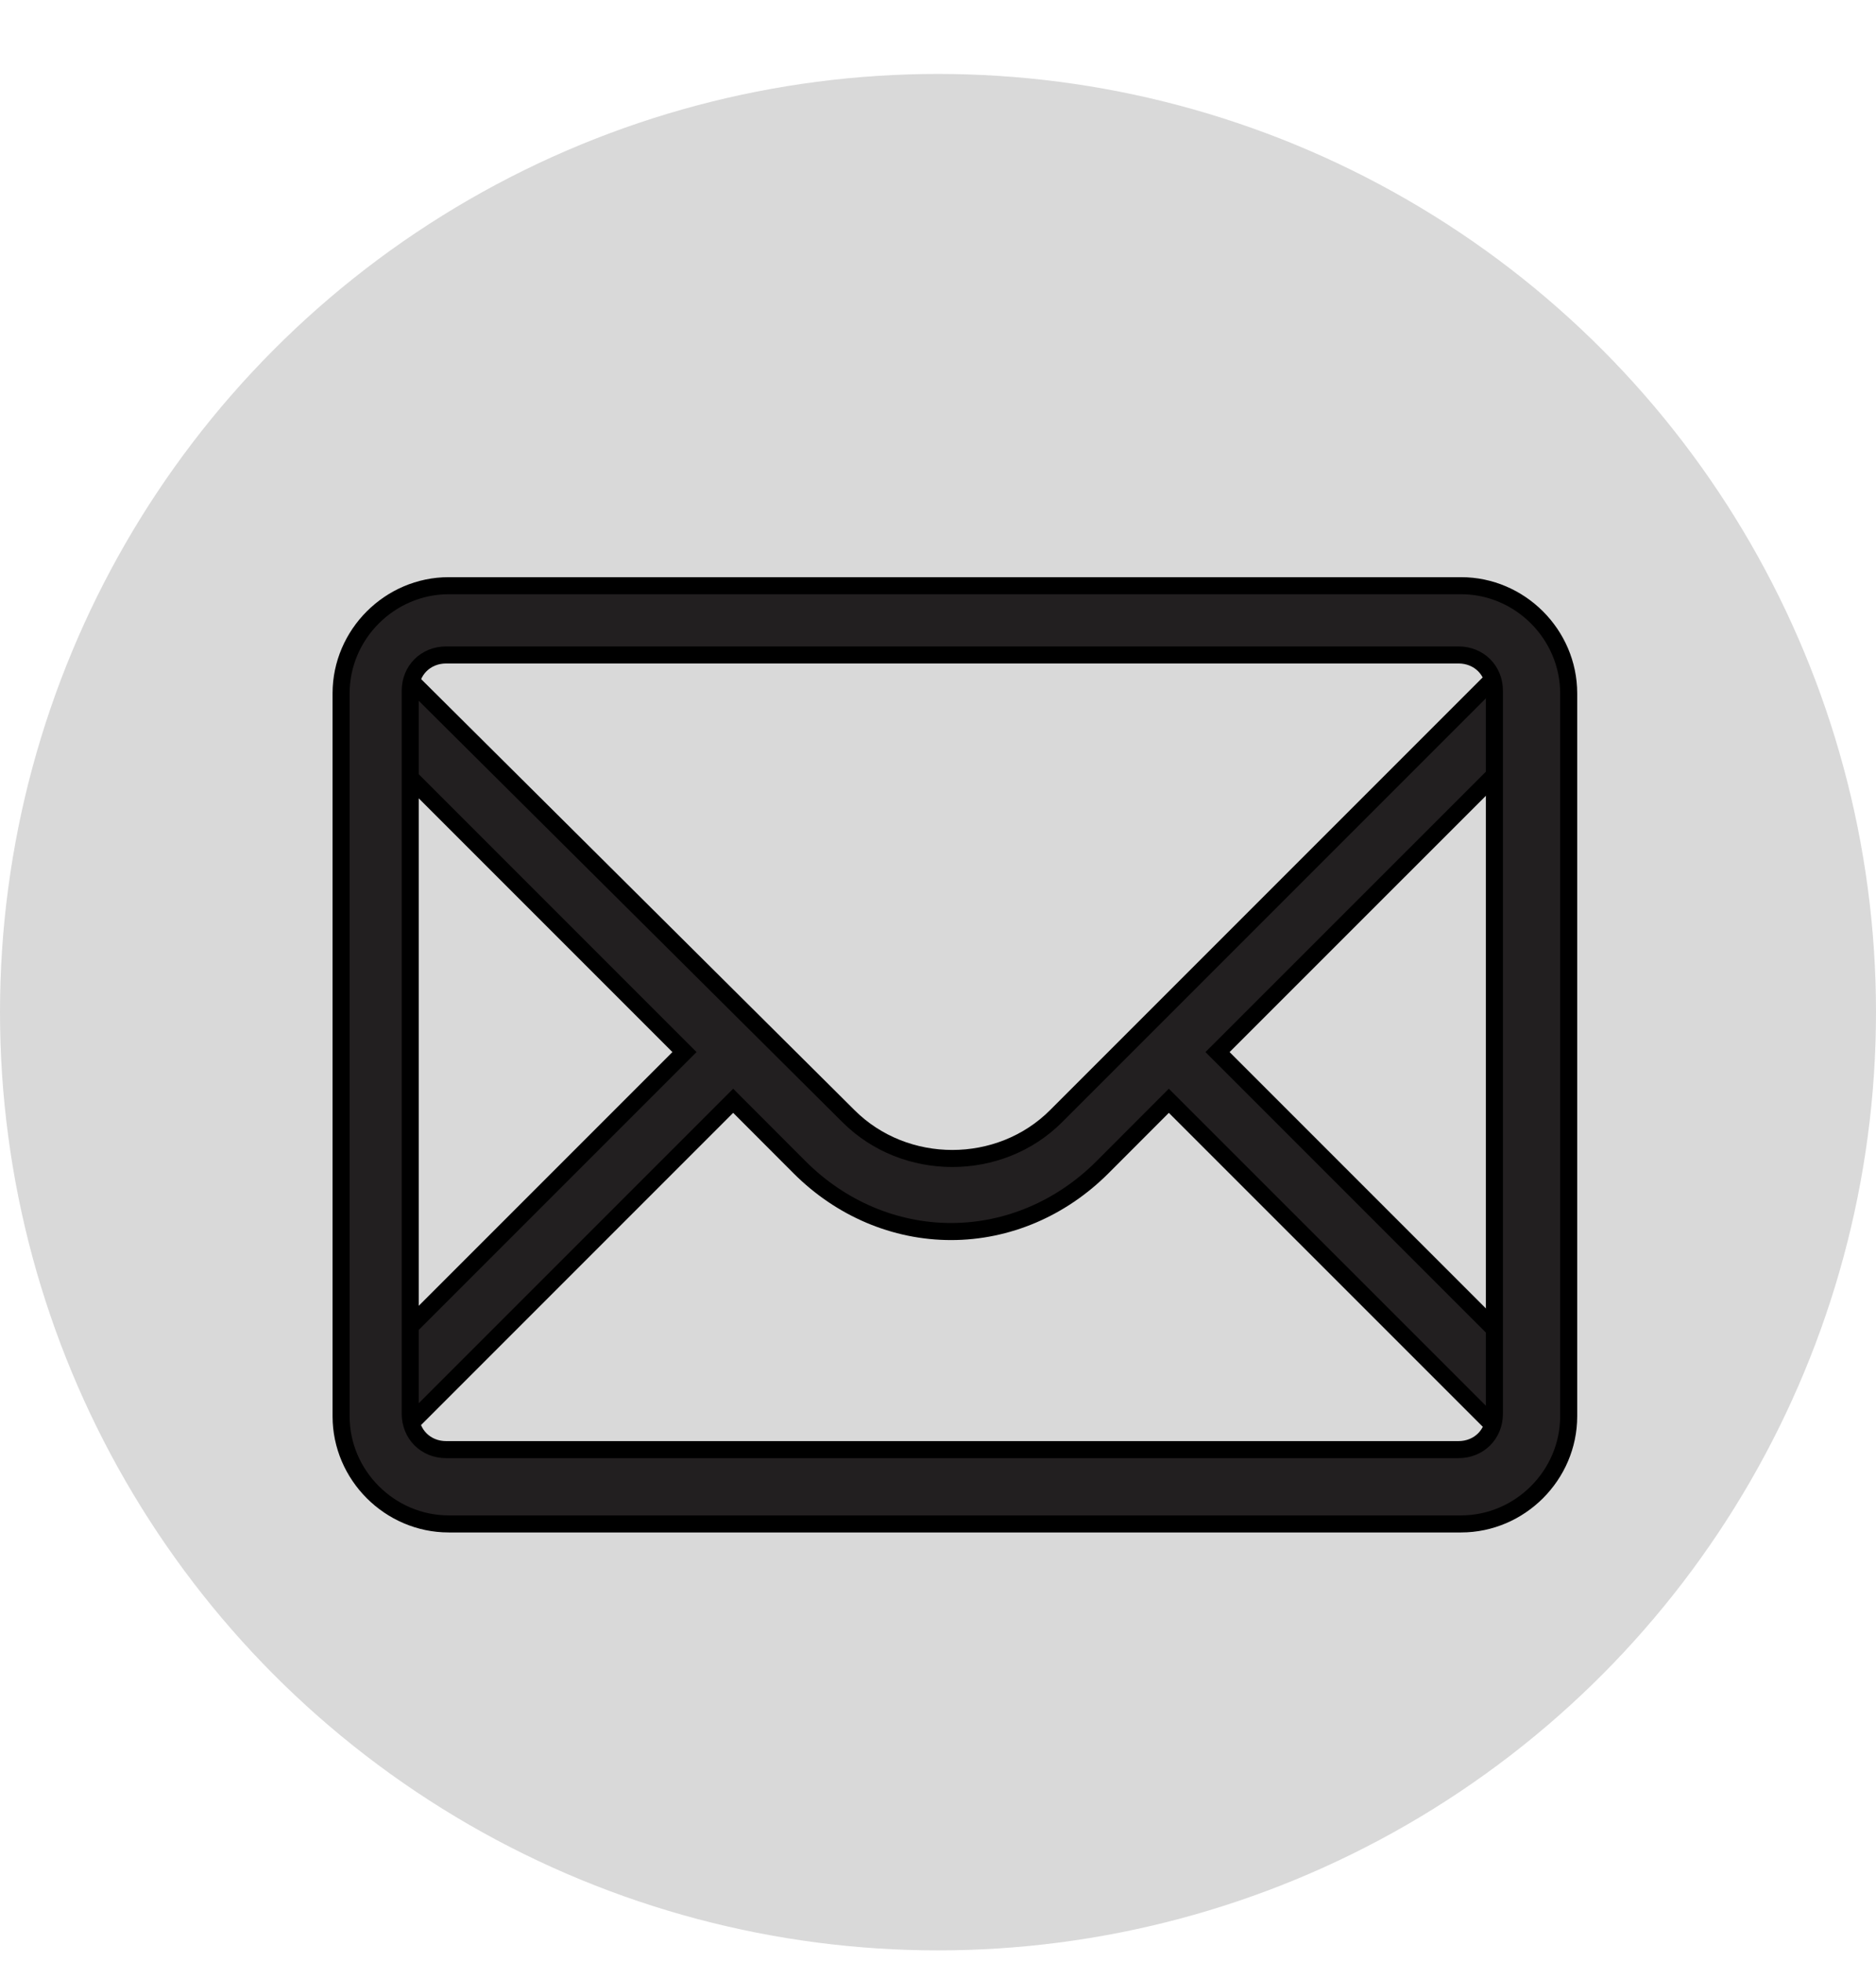 <svg width="22" height="23" viewBox="0 0 22 23" fill="none" xmlns="http://www.w3.org/2000/svg">
<circle cx="11" cy="11.867" r="11" fill="#D9D9D9"/>
<path d="M18.246 8.368L17.674 7.797L12.385 13.086C11.724 13.748 10.612 13.748 9.95 13.086L4.661 7.827L4.09 8.398L8.027 12.335L4.09 16.272L4.661 16.843L8.598 12.906L9.379 13.688C9.86 14.168 10.492 14.439 11.153 14.439C11.814 14.439 12.445 14.168 12.926 13.688L13.707 12.906L17.645 16.843L18.215 16.272L14.278 12.335L18.246 8.368Z" fill="#221F20" stroke="black" stroke-width="0.2"/>
<path d="M17.134 17.867H5.262C4.571 17.867 4 17.296 4 16.605V8.129C4 7.438 4.571 6.867 5.262 6.867H17.134C17.825 6.867 18.396 7.438 18.396 8.129V16.605C18.396 17.296 17.825 17.867 17.134 17.867ZM5.232 7.679C4.992 7.679 4.811 7.859 4.811 8.099V16.575C4.811 16.815 4.992 16.996 5.232 16.996H17.104C17.344 16.996 17.525 16.815 17.525 16.575V8.099C17.525 7.859 17.344 7.679 17.104 7.679H5.232Z" fill="#221F20" stroke="black" stroke-width="0.2"/>
</svg>
